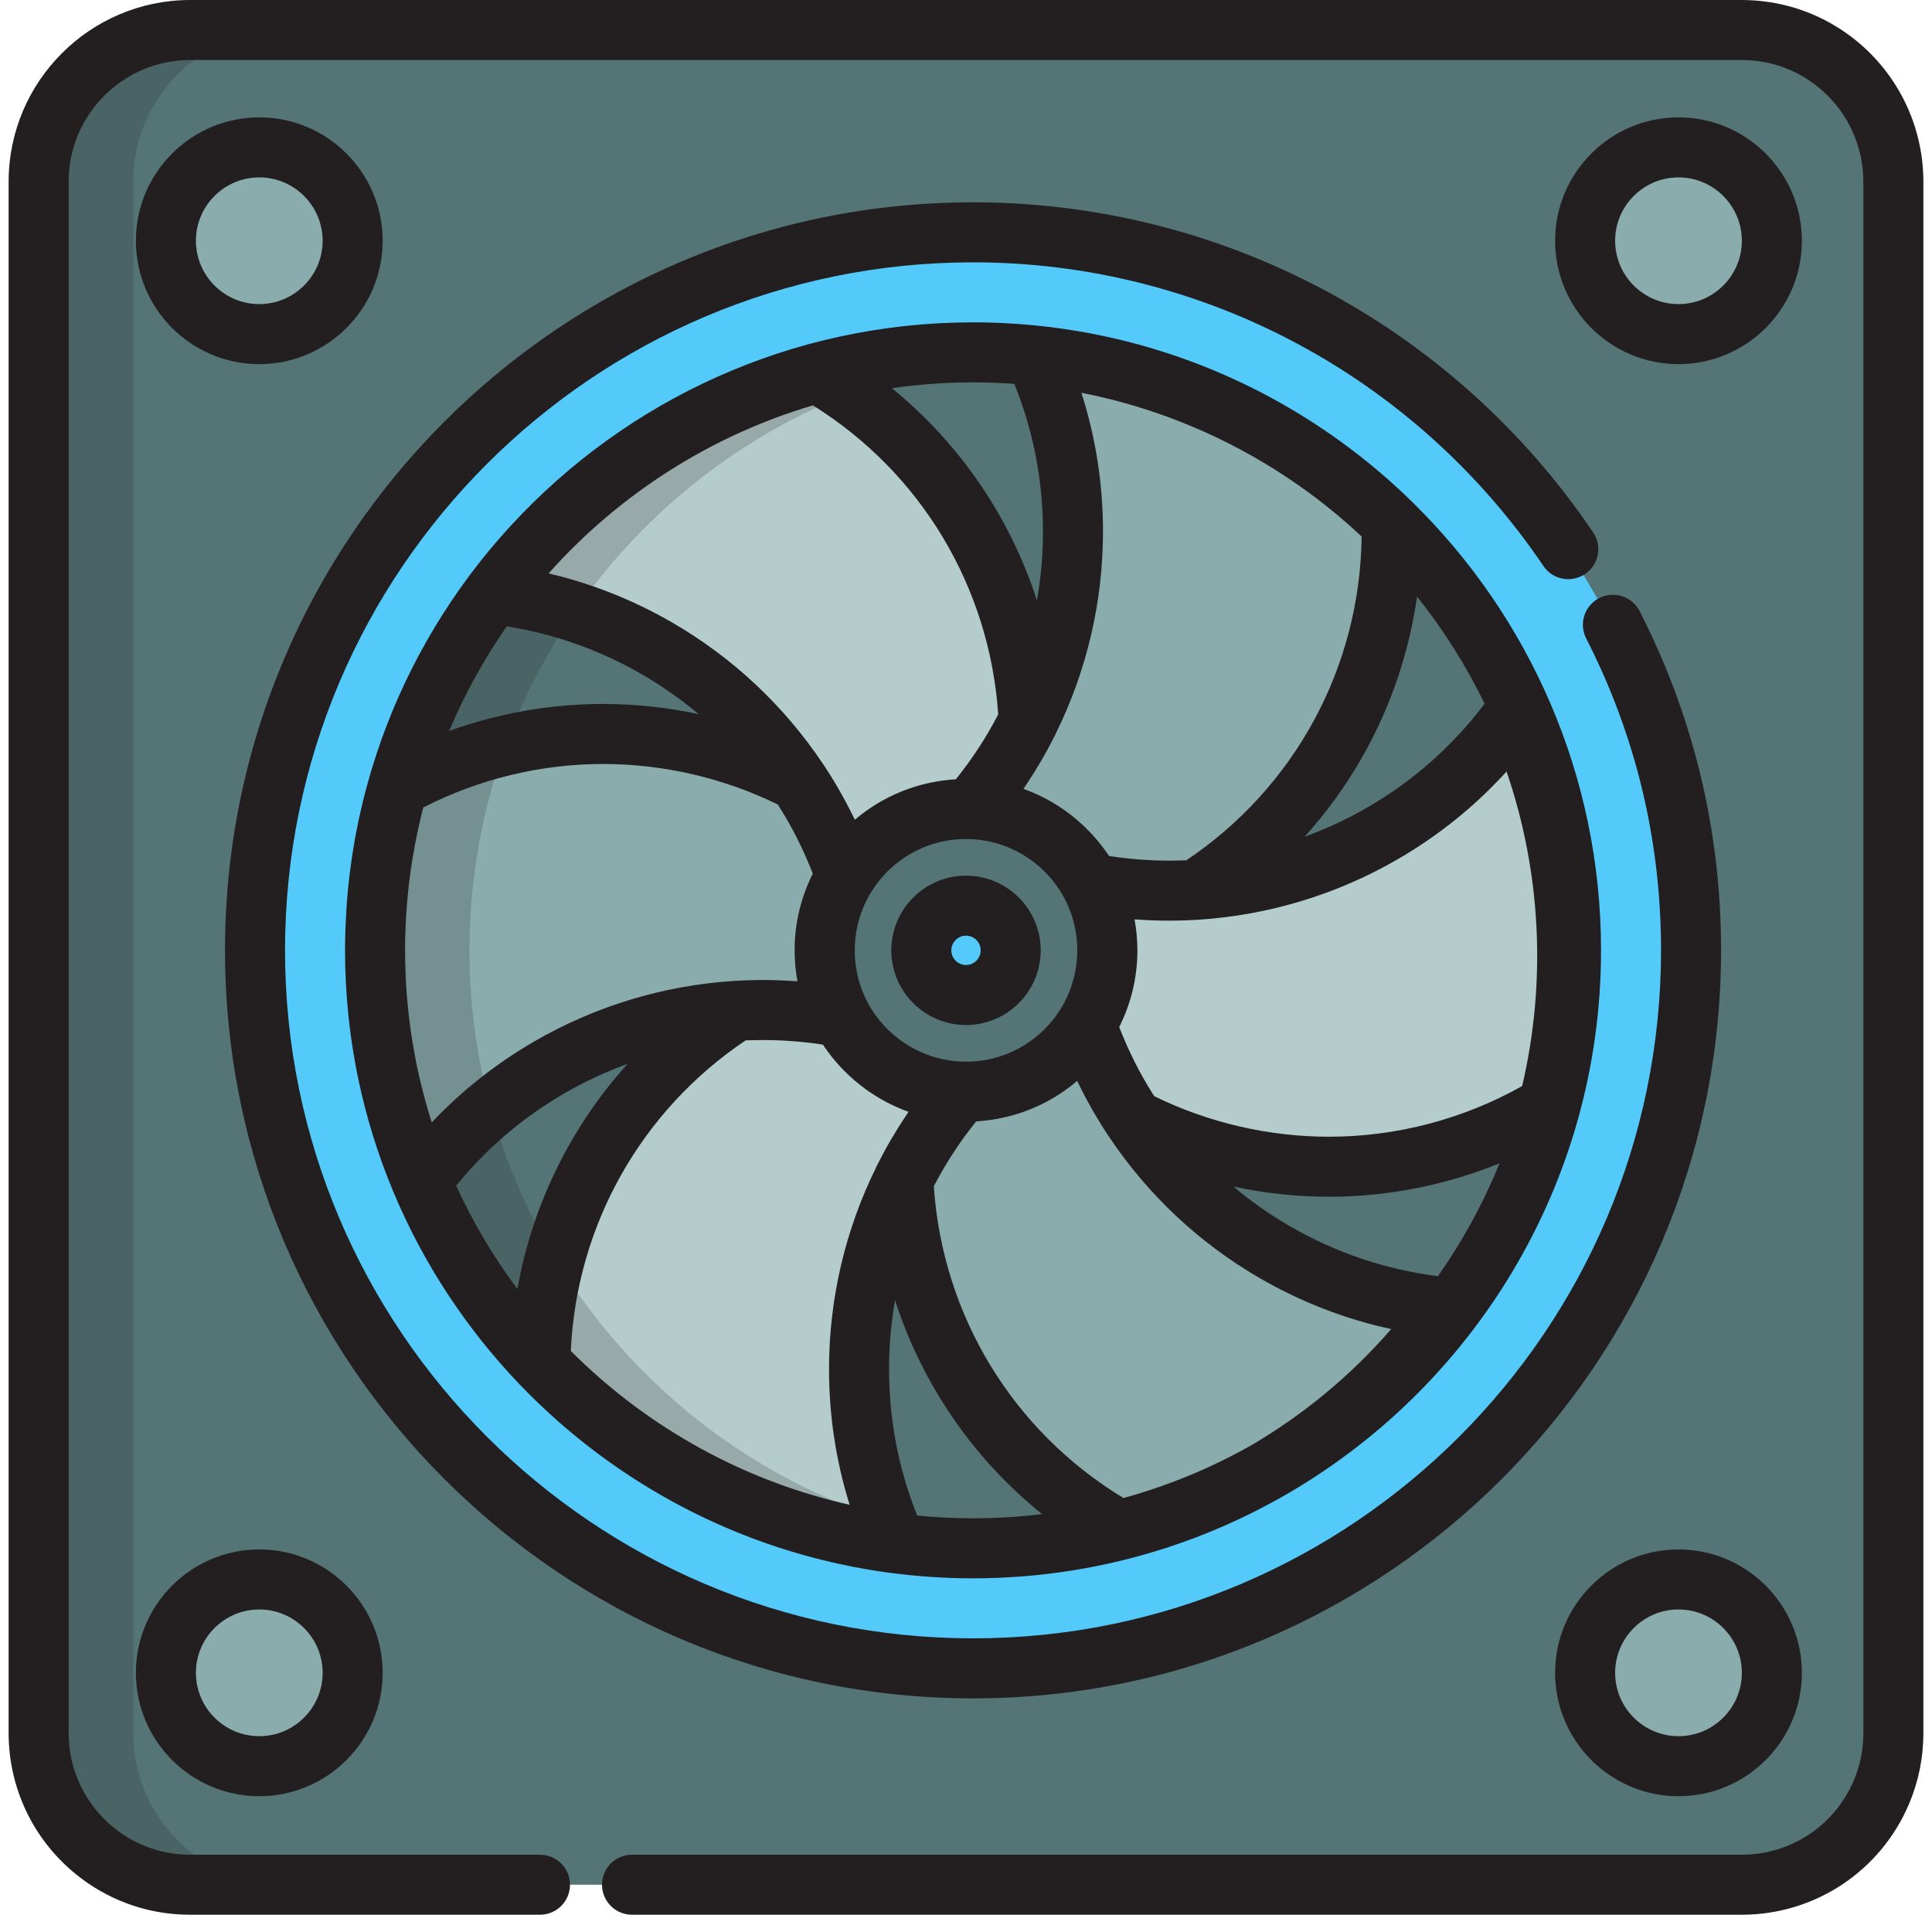<?xml version="1.0" encoding="iso-8859-1"?>
<!-- Uploaded to: SVG Repo, www.svgrepo.com, Generator: SVG Repo Mixer Tools -->
<svg version="1.1" id="Layer_1" xmlns="http://www.w3.org/2000/svg" xmlns:xlink="http://www.w3.org/1999/xlink" 
	 viewBox="0 0 516.614 516.614" xml:space="preserve">
<path style="fill:#547475;" d="M169.002,503.972h219.884v0.001h76.85c16.795,0,31.205-10.212,37.359-24.765
	c2.052-4.851,3.186-10.184,3.186-15.783V363.332l0,0V125.42l0,0V48.57c0-12.167-5.367-23.074-13.851-30.505
	c-5.67-4.965-12.727-8.382-20.52-9.574c-0.101-0.015-0.203-0.024-0.301-0.039c-1.918-0.278-3.879-0.429-5.874-0.429h-76.85H150.973
	H50.881h-0.002c-22.392,0-40.547,18.152-40.547,40.547v76.85h0.002v237.913h-0.002v100.093c0,12.596,5.745,23.85,14.756,31.287
	c0.338,0.28,0.69,0.547,1.039,0.815c0.165,0.128,0.326,0.262,0.493,0.388c6.764,5.06,15.164,8.057,24.261,8.057h93.509"/>
<g style="opacity:0.2;">
	<path style="fill:#231F20;" d="M51.419,495.529c-0.349-0.269-0.7-0.536-1.039-0.815c-9.011-7.437-14.756-18.692-14.756-31.287
		V363.333h0.002V125.42h-0.002V48.57c0-22.395,18.154-40.547,40.546-40.547H50.881h-0.002c-22.392,0-40.547,18.152-40.547,40.547
		v76.85h0.002v237.913h-0.002v100.093c0,12.596,5.745,23.85,14.756,31.287c0.338,0.28,0.69,0.547,1.039,0.815
		c0.165,0.128,0.326,0.262,0.493,0.388c6.764,5.06,15.164,8.057,24.261,8.057h25.293c-9.097,0-17.496-2.997-24.261-8.057
		C51.746,495.791,51.585,495.656,51.419,495.529z"/>
	<rect x="401.536" y="491.321" style="fill:#231F20;" width="0" height="25.293"/>
</g>
<circle style="fill:#53CAF9;" cx="258.31" cy="254.118" r="11.948"/>
<path style="fill:#B4CCCB;" d="M226.151,234.26c7.31-11.851,20.187-18.297,33.276-17.92c6.142-7.142,11.393-15.064,15.629-23.581
	c-1.8-37.277-21.868-72.897-56.516-93.025c-35.151,9.492-65.542,30.688-86.71,59.141c15.006,1.726,29.918,6.466,43.834,14.5
	C200.202,187.542,217.464,209.466,226.151,234.26z"/>
<path style="fill:#8AACAD;" d="M147.061,285.317c24.539-14.168,52.155-18.155,77.97-13.281c-6.608-12.257-5.751-26.631,1.12-37.779
	c-3.116-8.889-7.35-17.399-12.61-25.325c-32.667-16.815-72.796-17.482-107.194,1.529c-3.946,13.882-6.058,28.527-6.058,43.656
	c0,21.88,4.422,42.744,12.412,61.755C121.682,303.805,133.204,293.32,147.061,285.317z"/>
<path style="fill:#B4CCCB;" d="M257.189,291.896c-13.918-0.406-25.938-8.334-32.158-19.859c-9.255-1.748-18.744-2.336-28.238-1.744
	c-31.029,19.97-51.716,54.6-52.282,94.109c24.689,25.884,57.952,43.52,95.182,48.304c-6.407-14.237-9.989-30.02-9.989-46.647
	C229.704,337.727,240.059,311.815,257.189,291.896z"/>
<path style="fill:#8AACAD;" d="M340.95,334.861c-24.539-14.166-41.8-36.09-50.486-60.885c-7.31,11.851-20.187,18.297-33.276,17.92
	c-6.142,7.142-11.395,15.064-15.629,23.581c1.804,37.373,21.968,73.086,56.781,93.184c0.305,0.177,0.612,0.345,0.919,0.516
	c13.862-3.495,27.006-8.805,39.173-15.66c18.591-10.894,35.178-25.653,48.406-43.931C371.139,348.07,355.502,343.263,340.95,334.861
	z"/>
<path style="fill:#B4CCCB;" d="M414.004,295.627c8.801-34.135,6.426-71.17-8.752-105.085c-9.163,12.839-21.145,23.977-35.698,32.379
	c-24.537,14.166-52.153,18.154-77.97,13.279c6.61,12.257,5.753,26.631-1.118,37.779c3.114,8.889,7.35,17.399,12.607,25.325
	c33.27,17.124,74.278,17.517,109.091-2.582C412.783,296.363,413.393,295.995,414.004,295.627z"/>
<path style="fill:#8AACAD;" d="M319.822,237.943c31.464-20.249,52.308-55.568,52.308-95.766c0-0.716-0.013-1.427-0.027-2.14
	c-25.162-24.689-58.423-41.15-95.383-44.965c6.536,14.356,10.191,30.301,10.191,47.105c0,28.333-10.355,54.244-27.486,74.164
	c13.918,0.406,25.938,8.334,32.158,19.859C300.841,237.947,310.329,238.534,319.822,237.943z"/>
<path style="fill:#53CAF9;" d="M431.29,167.063c13.358,26.146,20.896,55.737,20.896,87.055
	c0,105.868-86.131,191.996-191.997,191.996c-105.869,0-191.997-86.13-191.997-191.996c0-105.868,86.129-191.996,191.997-191.996
	c66.167,0,124.625,33.644,159.163,84.724 M260.188,94.221c-88.168,0-159.898,71.73-159.898,159.897
	c0,88.168,71.73,159.897,159.898,159.897s159.898-71.73,159.898-159.897C420.086,165.95,348.356,94.221,260.188,94.221z"/>
<g>
	<circle style="fill:#8AACAD;" cx="448.829" cy="64.379" r="24.967"/>
	<circle style="fill:#8AACAD;" cx="448.829" cy="447.313" r="24.967"/>
	<circle style="fill:#8AACAD;" cx="69.331" cy="64.379" r="24.967"/>
	<circle style="fill:#8AACAD;" cx="69.331" cy="447.313" r="24.967"/>
</g>
<g>
	<path style="fill:#231F20;" d="M497.719,12.028C490.74,5.917,482.235,1.951,473.11,0.556c-0.131-0.019-0.261-0.036-0.409-0.053
		C470.381,0.169,468.037,0,465.736,0H50.879C24.096-0.001,2.307,21.788,2.307,48.57v414.856c0,14.547,6.442,28.207,17.666,37.472
		c0.36,0.297,0.73,0.583,1.1,0.869l0.246,0.194c0.156,0.124,0.312,0.248,0.493,0.384C30.258,508.661,40.309,512,50.88,512h93.51
		c4.433,0,8.025-3.593,8.025-8.025c0-4.432-3.592-8.025-8.025-8.025H50.88c-7.078,0-13.805-2.233-19.423-6.436l-0.599-0.47
		c-0.22-0.169-0.442-0.337-0.661-0.519c-7.524-6.211-11.839-15.359-11.839-25.101V48.57c0-17.933,14.59-32.522,32.523-32.522
		h414.856c1.553,0,3.141,0.117,4.693,0.341c0.114,0.017,0.231,0.032,0.362,0.047c6.05,0.943,11.703,3.592,16.353,7.663
		c7.063,6.187,11.114,15.106,11.114,24.469v414.856c0,4.393-0.859,8.652-2.553,12.657c-5.105,12.068-16.868,19.866-29.969,19.866
		l-296.734-0.001c-4.433,0-8.025,3.593-8.025,8.025s3.592,8.025,8.025,8.025l296.734,0.001c19.563,0,37.129-11.643,44.75-29.663
		c2.536-5.994,3.821-12.355,3.821-18.91V48.57C514.307,34.582,508.261,21.263,497.719,12.028z"/>
	<path style="fill:#231F20;" d="M448.827,31.386c-18.192,0-32.992,14.8-32.992,32.991c0,18.192,14.8,32.992,32.992,32.992
		c18.192,0,32.992-14.8,32.992-32.992C481.819,46.185,467.019,31.386,448.827,31.386z M448.827,81.318
		c-9.341,0-16.942-7.6-16.942-16.942c0-9.341,7.601-16.941,16.942-16.941c9.341,0,16.942,7.6,16.942,16.941
		C465.769,73.718,458.169,81.318,448.827,81.318z"/>
	<path style="fill:#231F20;" d="M448.827,414.321c-18.192,0-32.992,14.8-32.992,32.992c0,18.192,14.8,32.992,32.992,32.992
		c18.192,0,32.992-14.8,32.992-32.992C481.819,429.121,467.019,414.321,448.827,414.321z M448.827,464.253
		c-9.341,0-16.942-7.6-16.942-16.942c0-9.341,7.601-16.942,16.942-16.942c9.341,0,16.942,7.6,16.942,16.942
		C465.769,456.653,458.169,464.253,448.827,464.253z"/>
	<path style="fill:#231F20;" d="M69.33,97.368c18.192,0,32.992-14.8,32.992-32.992c0-18.191-14.8-32.991-32.992-32.991
		s-32.992,14.8-32.992,32.991C36.338,82.568,51.138,97.368,69.33,97.368z M69.33,47.435c9.341,0,16.942,7.6,16.942,16.941
		c0,9.342-7.601,16.942-16.942,16.942s-16.942-7.6-16.942-16.942C52.388,55.035,59.988,47.435,69.33,47.435z"/>
	<path style="fill:#231F20;" d="M69.33,480.303c18.192,0,32.992-14.8,32.992-32.992c0-18.191-14.8-32.992-32.992-32.992
		s-32.992,14.8-32.992,32.992S51.138,480.303,69.33,480.303z M69.33,430.371c9.341,0,16.942,7.6,16.942,16.942
		c0,9.342-7.601,16.942-16.942,16.942s-16.942-7.6-16.942-16.942C52.388,437.971,59.988,430.371,69.33,430.371z"/>
	<path style="fill:#231F20;" d="M260.188,454.14c110.293,0,200.022-89.729,200.022-200.021c0-31.908-7.326-62.427-21.775-90.706
		c-2.017-3.948-6.851-5.51-10.797-3.496c-3.946,2.016-5.511,6.85-3.496,10.797c13.283,25.998,20.017,54.059,20.017,83.405
		c0,101.442-82.53,183.971-183.973,183.971S76.215,355.56,76.215,254.118s82.53-183.971,183.974-183.971
		c61.123,0,118.138,30.353,152.515,81.194c2.481,3.671,7.469,4.634,11.143,2.153c3.672-2.482,4.635-7.471,2.153-11.143
		c-37.366-55.262-99.351-88.254-165.811-88.254c-110.293,0-200.022,89.729-200.022,200.021S149.895,454.14,260.188,454.14z"/>
	<path style="fill:#231F20;" d="M377.772,134.361c-0.017-0.017-0.032-0.036-0.049-0.053c-0.108-0.106-0.219-0.209-0.327-0.315
		c-0.717-0.7-1.438-1.395-2.168-2.083c-0.086-0.08-0.172-0.159-0.258-0.24c-23.575-22.112-53.512-37.509-86.735-43.12
		c-0.173-0.03-0.347-0.058-0.521-0.087c-0.974-0.162-1.948-0.318-2.927-0.462c-0.386-0.058-0.773-0.108-1.16-0.163
		c-0.836-0.118-1.671-0.236-2.51-0.341c-0.809-0.102-1.619-0.189-2.43-0.278c-6.076-0.669-12.247-1.024-18.499-1.024
		c-48.804,0-92.804,20.933-123.514,54.284c-0.014,0.015-0.028,0.029-0.042,0.044c-0.657,0.715-1.306,1.436-1.951,2.162
		c-0.218,0.245-0.437,0.49-0.654,0.736c-0.538,0.613-1.072,1.23-1.603,1.852c-0.317,0.371-0.632,0.745-0.947,1.119
		c-0.462,0.551-0.922,1.103-1.377,1.661c-0.373,0.457-0.742,0.918-1.111,1.378c-0.406,0.507-0.812,1.013-1.211,1.526
		c-0.411,0.526-0.814,1.058-1.22,1.589c-0.36,0.472-0.722,0.941-1.076,1.416c-0.03,0.041-0.062,0.08-0.092,0.121
		c-0.011,0.014-0.018,0.03-0.028,0.044c-12.985,17.463-22.657,37.524-28.091,59.248c-0.093,0.374-0.184,0.749-0.275,1.123
		c-0.36,1.481-0.701,2.969-1.021,4.465c-0.055,0.255-0.113,0.507-0.166,0.762c-0.366,1.748-0.704,3.506-1.014,5.274
		c-0.043,0.245-0.08,0.491-0.122,0.736c-0.258,1.507-0.493,3.021-0.71,4.54c-0.057,0.399-0.113,0.799-0.168,1.199
		c-0.226,1.67-0.433,3.347-0.61,5.032c-0.007,0.074-0.018,0.147-0.026,0.22c-0.182,1.761-0.332,3.531-0.458,5.307
		c-0.03,0.426-0.054,0.853-0.081,1.279c-0.087,1.359-0.157,2.721-0.211,4.088c-0.019,0.486-0.041,0.97-0.056,1.456
		c-0.055,1.747-0.09,3.499-0.09,5.258c0,1.431,0.019,2.858,0.055,4.283c0.006,0.277,0.022,0.551,0.031,0.828
		c0.034,1.158,0.074,2.314,0.133,3.468c0.01,0.199,0.026,0.398,0.036,0.597c0.066,1.234,0.142,2.465,0.234,3.694
		c0.007,0.097,0.018,0.195,0.026,0.292c0.103,1.329,0.22,2.655,0.354,3.978c0.001,0.011,0.002,0.02,0.003,0.031
		c0.709,6.973,1.853,13.867,3.427,20.663c0.02,0.087,0.042,0.171,0.062,0.258c0.289,1.24,0.591,2.477,0.907,3.711
		c0.061,0.239,0.128,0.474,0.19,0.712c0.28,1.071,0.567,2.14,0.87,3.206c0.122,0.429,0.253,0.855,0.378,1.284
		c0.253,0.863,0.504,1.727,0.771,2.587c0.204,0.658,0.42,1.311,0.631,1.966c0.202,0.623,0.399,1.248,0.608,1.869
		c0.304,0.904,0.623,1.801,0.942,2.697c0.133,0.371,0.258,0.745,0.394,1.115c0.408,1.119,0.829,2.231,1.259,3.339
		c0.061,0.157,0.119,0.316,0.18,0.472c0.493,1.26,1.003,2.512,1.525,3.758c0.007,0.018,0.015,0.037,0.022,0.056
		c0,0.001,0.001,0.001,0.001,0.002c7.979,18.979,19.343,36.196,33.34,50.887c0.021,0.022,0.04,0.047,0.061,0.07
		c0.917,0.961,1.847,1.908,2.785,2.846c0.034,0.034,0.068,0.067,0.103,0.102c0.859,0.858,1.728,1.706,2.604,2.543
		c0.271,0.259,0.546,0.513,0.817,0.77c0.629,0.594,1.261,1.186,1.899,1.769c0.419,0.384,0.843,0.763,1.266,1.142
		c0.479,0.429,0.96,0.858,1.444,1.282c0.55,0.483,1.104,0.961,1.662,1.436c0.332,0.284,0.664,0.565,0.999,0.845
		c0.697,0.585,1.396,1.166,2.102,1.74c0.137,0.111,0.274,0.22,0.411,0.331c19.97,16.144,43.699,27.807,69.651,33.454
		c0.085,0.018,0.168,0.036,0.253,0.056c1.011,0.218,2.027,0.429,3.044,0.629c0.311,0.061,0.623,0.12,0.934,0.18
		c0.873,0.167,1.748,0.331,2.627,0.484c0.492,0.086,0.987,0.165,1.48,0.246c0.745,0.123,1.488,0.249,2.237,0.362
		c0.987,0.15,1.976,0.285,2.967,0.416c7.265,0.964,14.674,1.469,22.198,1.469c17.987,0,35.318-2.855,51.576-8.114
		c0.086-0.028,0.172-0.056,0.258-0.083c5.232-1.702,10.351-3.654,15.346-5.842c0.051-0.022,0.103-0.045,0.154-0.067
		c5.043-2.216,9.956-4.673,14.727-7.356c0.042-0.024,0.083-0.045,0.125-0.067c0.04-0.022,0.079-0.045,0.118-0.067
		c0.003-0.002,0.006-0.004,0.01-0.006c51.058-28.837,85.61-83.614,85.61-146.317C428.111,207.27,408.82,164.85,377.772,134.361z
		 M384.509,341.25c-13.959-1.76-27.249-6.239-39.546-13.338c-5.387-3.11-10.454-6.677-15.162-10.632
		c8.401,1.801,16.989,2.727,25.581,2.728h0.006c15.619,0,31.11-3.062,45.576-8.923C396.612,321.8,391.074,331.91,384.509,341.25z
		 M317.833,394.616c-1.411,0.582-2.832,1.142-4.261,1.68c-0.011,0.004-0.02,0.007-0.03,0.012c-4.256,1.603-8.584,3.011-12.967,4.222
		c-0.051,0.014-0.102,0.028-0.153,0.042c-29.578-17.908-48.376-48.799-50.724-83.363c0.054-0.102,0.102-0.206,0.155-0.308
		c0.691-1.314,1.41-2.612,2.153-3.894c0.077-0.134,0.148-0.27,0.225-0.403c0.861-1.469,1.757-2.917,2.686-4.341
		c0.078-0.119,0.163-0.234,0.241-0.353c0.826-1.255,1.677-2.494,2.554-3.712c0.306-0.424,0.629-0.837,0.942-1.257
		c0.668-0.898,1.341-1.792,2.036-2.668c0.11-0.139,0.227-0.273,0.338-0.412c1.195-0.071,2.378-0.192,3.547-0.352
		c0.078-0.011,0.157-0.019,0.235-0.03c0.44-0.063,0.876-0.136,1.312-0.211c0.293-0.05,0.585-0.102,0.877-0.157
		c0.324-0.062,0.647-0.127,0.969-0.196c0.49-0.104,0.976-0.218,1.461-0.338c0.143-0.036,0.288-0.068,0.431-0.106
		c6.719-1.73,12.918-4.951,18.164-9.435c0.129,0.27,0.271,0.531,0.402,0.799c0.338,0.69,0.686,1.376,1.037,2.061
		c0.295,0.576,0.587,1.152,0.891,1.723c0.403,0.758,0.824,1.508,1.244,2.257c0.302,0.538,0.598,1.079,0.907,1.611
		c0.637,1.097,1.29,2.184,1.961,3.261c0.247,0.396,0.504,0.785,0.755,1.178c0.386,0.605,0.765,1.213,1.162,1.813
		c0.048,0.073,0.108,0.137,0.158,0.209c10.309,15.437,24.085,28.447,40.394,37.863c11.05,6.38,22.8,10.924,35.072,13.577
		c-10.715,12.35-23.307,22.803-37.573,31.172c-5.373,3.025-10.915,5.713-16.593,8.053
		C317.84,394.613,317.837,394.614,317.833,394.616z M241.166,299.994c-0.343,0.532-0.689,1.06-1.023,1.598
		c-0.469,0.75-0.921,1.511-1.373,2.272c-0.261,0.44-0.532,0.873-0.786,1.316c-0.678,1.176-1.335,2.365-1.975,3.563
		c-0.21,0.393-0.408,0.791-0.612,1.186c-0.342,0.658-0.691,1.313-1.022,1.978c-0.039,0.077-0.063,0.158-0.1,0.236
		c-8.214,16.648-12.595,35.083-12.595,53.918c0,12.451,1.85,24.613,5.512,36.31c-0.007-0.002-0.015-0.003-0.022-0.005
		c-26.204-5.861-50.61-18.722-70.411-37.146c-0.133-0.123-0.265-0.246-0.398-0.37c-1.262-1.182-2.507-2.384-3.729-3.61
		c1.514-33.547,18.782-64.263,46.753-83.045c1.927-0.082,3.851-0.107,5.771-0.085c0.861,0.011,1.723,0.029,2.584,0.061
		c0.594,0.021,1.188,0.045,1.781,0.076c1.182,0.064,2.364,0.147,3.545,0.249c0.41,0.035,0.819,0.073,1.227,0.112
		c1.322,0.131,2.644,0.284,3.96,0.464c0.272,0.037,0.545,0.076,0.816,0.116c0.334,0.048,0.663,0.112,0.996,0.164
		c0.03,0.045,0.062,0.088,0.092,0.133c0.179,0.267,0.363,0.529,0.547,0.792c0.211,0.303,0.424,0.603,0.641,0.901
		c0.189,0.258,0.383,0.514,0.578,0.767c0.22,0.287,0.443,0.57,0.669,0.851c0.209,0.259,0.417,0.517,0.631,0.771
		c0.211,0.25,0.427,0.496,0.643,0.743c0.242,0.275,0.481,0.551,0.73,0.821c0.139,0.151,0.282,0.295,0.424,0.444
		c4.922,5.205,11.041,9.262,17.92,11.717c-0.166,0.243-0.32,0.493-0.485,0.737C242.019,298.679,241.591,299.335,241.166,299.994z
		 M115.325,299.754c-0.488-1.542-0.948-3.091-1.385-4.646c-0.143-0.509-0.278-1.022-0.416-1.533c-0.318-1.178-0.62-2.36-0.908-3.545
		c-0.126-0.518-0.259-1.031-0.379-1.551c-0.341-1.467-0.654-2.939-0.95-4.416c-0.131-0.648-0.253-1.3-0.376-1.952
		c-0.213-1.137-0.412-2.278-0.598-3.422c-0.101-0.615-0.204-1.228-0.297-1.846c-0.214-1.422-0.404-2.849-0.578-4.28
		c-0.073-0.597-0.14-1.196-0.207-1.797c-0.154-1.416-0.293-2.834-0.409-4.257c-0.026-0.311-0.055-0.621-0.078-0.932
		c-0.121-1.617-0.21-3.239-0.278-4.864c-0.02-0.464-0.037-0.929-0.054-1.394c-0.058-1.73-0.098-3.464-0.098-5.202
		c0-1.487,0.027-2.973,0.071-4.456c0.013-0.445,0.034-0.889,0.05-1.333c0.04-1.059,0.089-2.117,0.151-3.175
		c0.029-0.488,0.06-0.975,0.093-1.461c0.074-1.076,0.159-2.151,0.256-3.224c0.036-0.41,0.07-0.821,0.11-1.229
		c0.289-2.958,0.664-5.904,1.126-8.834c0.061-0.385,0.128-0.769,0.192-1.153c0.18-1.086,0.37-2.17,0.574-3.251
		c0.083-0.446,0.169-0.891,0.257-1.335c0.217-1.101,0.448-2.2,0.69-3.296c0.078-0.352,0.151-0.705,0.231-1.056
		c0.328-1.439,0.675-2.874,1.045-4.302c0.009-0.033,0.018-0.065,0.027-0.097c14.878-7.617,31.425-11.628,48.074-11.628
		c16.121,0,32.227,3.741,46.719,10.832c0.058,0.092,0.121,0.18,0.179,0.272c0.843,1.335,1.66,2.687,2.442,4.055
		c0.028,0.049,0.059,0.096,0.087,0.146c0.851,1.495,1.665,3.009,2.441,4.54c0.027,0.052,0.05,0.107,0.077,0.159
		c0.714,1.412,1.392,2.842,2.039,4.283c0.21,0.465,0.4,0.941,0.602,1.409c0.446,1.034,0.887,2.068,1.3,3.115
		c0.067,0.17,0.127,0.343,0.194,0.515c-3.103,6.175-4.862,13.137-4.862,20.506c0,2.826,0.271,5.587,0.763,8.274
		c-0.434-0.033-0.87-0.047-1.304-0.076c-0.378-0.025-0.754-0.045-1.132-0.066c-1.033-0.059-2.065-0.111-3.098-0.143
		c-0.007,0-0.015,0-0.022,0c-3.452-0.107-6.9-0.059-10.338,0.129c-0.349,0.019-0.699,0.027-1.048,0.049
		c-0.043,0.003-0.086,0.013-0.128,0.016c-18.615,1.199-36.84,6.669-53.119,16.067c-10.305,5.95-19.545,13.242-27.6,21.769
		C115.408,300.009,115.365,299.883,115.325,299.754z M135.52,167.485c12.731,2.03,24.865,6.334,36.131,12.84
		c5.388,3.111,10.456,6.678,15.165,10.636c-8.395-1.799-16.975-2.724-25.56-2.724c-14.017,0-27.968,2.467-41.15,7.217
		C124.267,185.555,129.452,176.191,135.52,167.485z M275.426,208.28c0.354-0.549,0.712-1.096,1.057-1.65
		c0.447-0.718,0.879-1.444,1.313-2.172c0.28-0.471,0.57-0.937,0.844-1.412c0.676-1.172,1.33-2.356,1.969-3.551
		c0.205-0.385,0.399-0.775,0.6-1.162c0.347-0.667,0.7-1.329,1.035-2.003c0.04-0.079,0.066-0.164,0.103-0.245
		c8.212-16.646,12.591-35.079,12.591-53.911c0-12.754-1.938-25.196-5.772-37.144c27.899,5.453,54.029,18.81,74.932,38.442
		c-0.422,34.945-17.834,67.079-46.867,86.569c-1.523,0.064-3.089,0.079-4.563,0.097c-1.198,0-2.397-0.028-3.595-0.068
		c-0.169-0.006-0.338-0.005-0.508-0.012c-0.891-0.034-1.78-0.096-2.67-0.153c-0.663-0.043-1.326-0.085-1.988-0.14
		c-0.741-0.061-1.481-0.135-2.22-0.212c-0.853-0.09-1.706-0.189-2.555-0.3c-0.61-0.078-1.219-0.156-1.826-0.245
		c-0.253-0.037-0.503-0.086-0.755-0.124c-0.039-0.059-0.081-0.116-0.121-0.174c-0.149-0.221-0.303-0.44-0.455-0.658
		c-0.243-0.351-0.489-0.699-0.741-1.042c-0.164-0.221-0.33-0.441-0.496-0.66c-0.25-0.327-0.505-0.652-0.764-0.972
		c-0.181-0.224-0.362-0.447-0.546-0.667c-0.249-0.296-0.504-0.587-0.761-0.877c-0.205-0.233-0.409-0.468-0.618-0.697
		c-0.212-0.229-0.429-0.452-0.645-0.676c-1.079-1.127-2.212-2.199-3.399-3.212c-0.021-0.018-0.042-0.036-0.063-0.055
		c-4.18-3.553-9.001-6.372-14.267-8.252c0.17-0.248,0.327-0.505,0.495-0.755C274.596,209.559,275.012,208.921,275.426,208.28z
		 M407.022,290.414c-15.799,8.866-33.621,13.544-51.634,13.544h-0.005c-16.13-0.001-32.245-3.744-46.745-10.84
		c-0.058-0.09-0.119-0.178-0.177-0.269c-0.85-1.345-1.672-2.706-2.459-4.085c-0.022-0.041-0.048-0.079-0.072-0.12
		c-0.851-1.495-1.664-3.009-2.441-4.54c-0.033-0.065-0.063-0.134-0.096-0.199c-0.706-1.401-1.379-2.816-2.021-4.245
		c-0.209-0.464-0.399-0.938-0.601-1.406c-0.447-1.036-0.89-2.075-1.303-3.123c-0.066-0.168-0.125-0.339-0.19-0.507
		c0.009-0.017,0.016-0.034,0.025-0.051c3.087-6.162,4.835-13.106,4.835-20.455c0-2.826-0.271-5.588-0.763-8.274
		c0.215,0.017,0.43,0.022,0.645,0.037c1.033,0.073,2.066,0.134,3.1,0.181c0.698,0.032,1.395,0.054,2.094,0.073
		c0.563,0.016,1.126,0.026,1.69,0.034c2.769,0.041,5.534-0.016,8.293-0.166c0.375-0.02,0.751-0.029,1.123-0.052
		c0.046-0.003,0.091-0.014,0.137-0.017c18.612-1.202,36.835-6.669,53.107-16.065c11.044-6.377,20.852-14.276,29.282-23.57
		C412.076,233.185,413.572,262.495,407.022,290.414z M271.13,280.994c-0.309,0.148-0.623,0.287-0.937,0.425
		c-0.25,0.109-0.502,0.214-0.755,0.316c-0.239,0.096-0.477,0.194-0.719,0.284c-1.114,0.413-2.252,0.765-3.416,1.044
		c-0.046,0.011-0.093,0.021-0.139,0.032c-2.494,0.585-5.09,0.856-7.735,0.781c-0.001,0-0.003,0-0.004,0
		c-9.258-0.27-17.846-4.894-23.227-12.305l0,0c-0.384-0.529-0.751-1.072-1.102-1.629c-0.001-0.001-0.001-0.002-0.002-0.003
		c-0.343-0.546-0.67-1.105-0.979-1.678c-0.083-0.155-0.156-0.318-0.248-0.466c-4.781-9.235-4.367-20.423,1.116-29.321l0,0
		c0.303-0.491,0.624-0.966,0.951-1.435c0.104-0.148,0.206-0.294,0.312-0.44c0.219-0.303,0.448-0.597,0.678-0.889
		c0.725-0.919,1.497-1.801,2.324-2.628c0.006-0.006,0.013-0.013,0.02-0.02c2.656-2.654,5.811-4.806,9.308-6.312
		c0.124-0.054,0.249-0.105,0.374-0.156c0.346-0.143,0.693-0.282,1.046-0.413c0.339-0.124,0.683-0.241,1.027-0.353
		c0.26-0.086,0.522-0.169,0.785-0.247c0.462-0.137,0.927-0.265,1.396-0.38c0.129-0.032,0.261-0.06,0.392-0.091
		c0.522-0.12,1.048-0.228,1.577-0.32c0.054-0.01,0.106-0.019,0.159-0.029c1.909-0.319,3.868-0.457,5.856-0.399
		c0.001,0,0.003,0,0.005,0c7.933,0.231,15.371,3.658,20.724,9.296c0.005,0.005,0.01,0.011,0.015,0.016
		c0.881,0.929,1.703,1.917,2.463,2.961c0.022,0.031,0.045,0.063,0.067,0.095c0.354,0.49,0.693,0.992,1.019,1.505
		c0.021,0.033,0.044,0.066,0.064,0.101c0.339,0.54,0.662,1.094,0.968,1.658c0.002,0.004,0.004,0.01,0.006,0.014
		c5.019,9.307,4.685,20.694-0.869,29.729c-0.022,0.037-0.047,0.073-0.071,0.11c-0.279,0.449-0.574,0.886-0.873,1.317
		c-0.119,0.169-0.238,0.338-0.359,0.505c-0.2,0.275-0.409,0.542-0.617,0.809c-0.73,0.93-1.509,1.819-2.342,2.656
		c-0.02,0.02-0.04,0.041-0.06,0.06c-2.296,2.291-4.966,4.206-7.905,5.654C271.326,280.895,271.228,280.946,271.13,280.994z
		 M266.766,191.332c-0.725,1.38-1.479,2.746-2.263,4.091c-0.037,0.064-0.071,0.129-0.108,0.194c-0.869,1.484-1.772,2.945-2.71,4.382
		c-0.029,0.045-0.061,0.088-0.09,0.133c-0.871,1.33-1.773,2.637-2.701,3.925c-0.291,0.403-0.599,0.796-0.897,1.196
		c-0.679,0.914-1.363,1.823-2.07,2.715c-0.11,0.138-0.226,0.273-0.337,0.411c-1.195,0.071-2.376,0.19-3.545,0.351
		c-0.079,0.011-0.159,0.019-0.239,0.03c-0.44,0.063-0.876,0.136-1.312,0.211c-0.293,0.05-0.585,0.102-0.877,0.157
		c-0.324,0.063-0.648,0.127-0.97,0.197c-0.489,0.104-0.974,0.217-1.457,0.337c-0.144,0.036-0.291,0.068-0.434,0.107
		c-6.719,1.73-12.916,4.951-18.163,9.435c-0.132-0.274-0.276-0.541-0.41-0.815c-0.332-0.677-0.673-1.349-1.016-2.02
		c-0.302-0.59-0.601-1.181-0.914-1.765c-0.382-0.717-0.78-1.425-1.177-2.135c-0.365-0.653-0.729-1.305-1.105-1.951
		c-0.589-1.009-1.189-2.012-1.806-3.004c-0.273-0.439-0.557-0.869-0.836-1.303c-0.366-0.571-0.723-1.146-1.098-1.712
		c-0.045-0.067-0.101-0.127-0.147-0.194c-10.311-15.443-24.089-28.458-40.404-37.877c-10.404-6.007-21.454-10.391-32.987-13.098
		c18.9-21.23,43.514-36.923,70.689-44.929c28.889,18.009,47.222,48.55,49.54,82.629
		C266.866,191.129,266.818,191.231,266.766,191.332z M151.073,292.268c5.364-3.097,10.973-5.694,16.746-7.798
		c-15.229,16.867-25.472,37.694-29.463,60.228c-6.387-8.568-11.891-17.832-16.379-27.652
		C130.083,307.082,139.844,298.751,151.073,292.268z M365.541,215.97c-5.351,3.089-10.946,5.683-16.706,7.783
		c16.148-17.866,26.651-40.148,30.079-64.227c7.033,8.809,13.114,18.409,18.071,28.653
		C388.456,199.472,377.907,208.83,365.541,215.97z M271.235,102.65c5.075,12.559,7.652,25.832,7.652,39.527
		c0,6.194-0.552,12.338-1.615,18.367c-7.167-22.192-20.56-41.887-38.782-56.742c7.089-1.019,14.331-1.557,21.697-1.557
		C263.903,102.246,267.585,102.386,271.235,102.65z M245.254,405.256c-4.989-12.468-7.525-25.63-7.525-39.196
		c0-6.191,0.551-12.33,1.614-18.358c7.235,22.411,20.816,42.264,39.309,57.163c-6.054,0.737-12.214,1.125-18.462,1.125
		C255.149,405.991,250.168,405.738,245.254,405.256z"/>
	<path style="fill:#231F20;" d="M258.307,234.145c-11.013,0-19.972,8.96-19.972,19.973s8.959,19.973,19.972,19.973
		c11.014,0,19.974-8.96,19.974-19.973C278.282,243.105,269.322,234.145,258.307,234.145z M258.307,258.042
		c-2.162,0-3.923-1.76-3.923-3.924c0-2.163,1.76-3.924,3.923-3.924c2.163,0,3.925,1.76,3.925,3.924
		C262.232,256.281,260.471,258.042,258.307,258.042z"/>
</g>
<g style="opacity:0.2;">
	<path style="fill:#231F20;" d="M125.534,254.118c0-83.92,64.985-152.943,147.277-159.401c-4.166-0.327-8.375-0.498-12.622-0.498
		c-88.168,0-159.898,71.73-159.898,159.897c0,88.168,71.73,159.897,159.898,159.897c4.248,0,8.456-0.17,12.622-0.498
		C190.519,407.062,125.534,338.038,125.534,254.118z"/>
</g>
</svg>